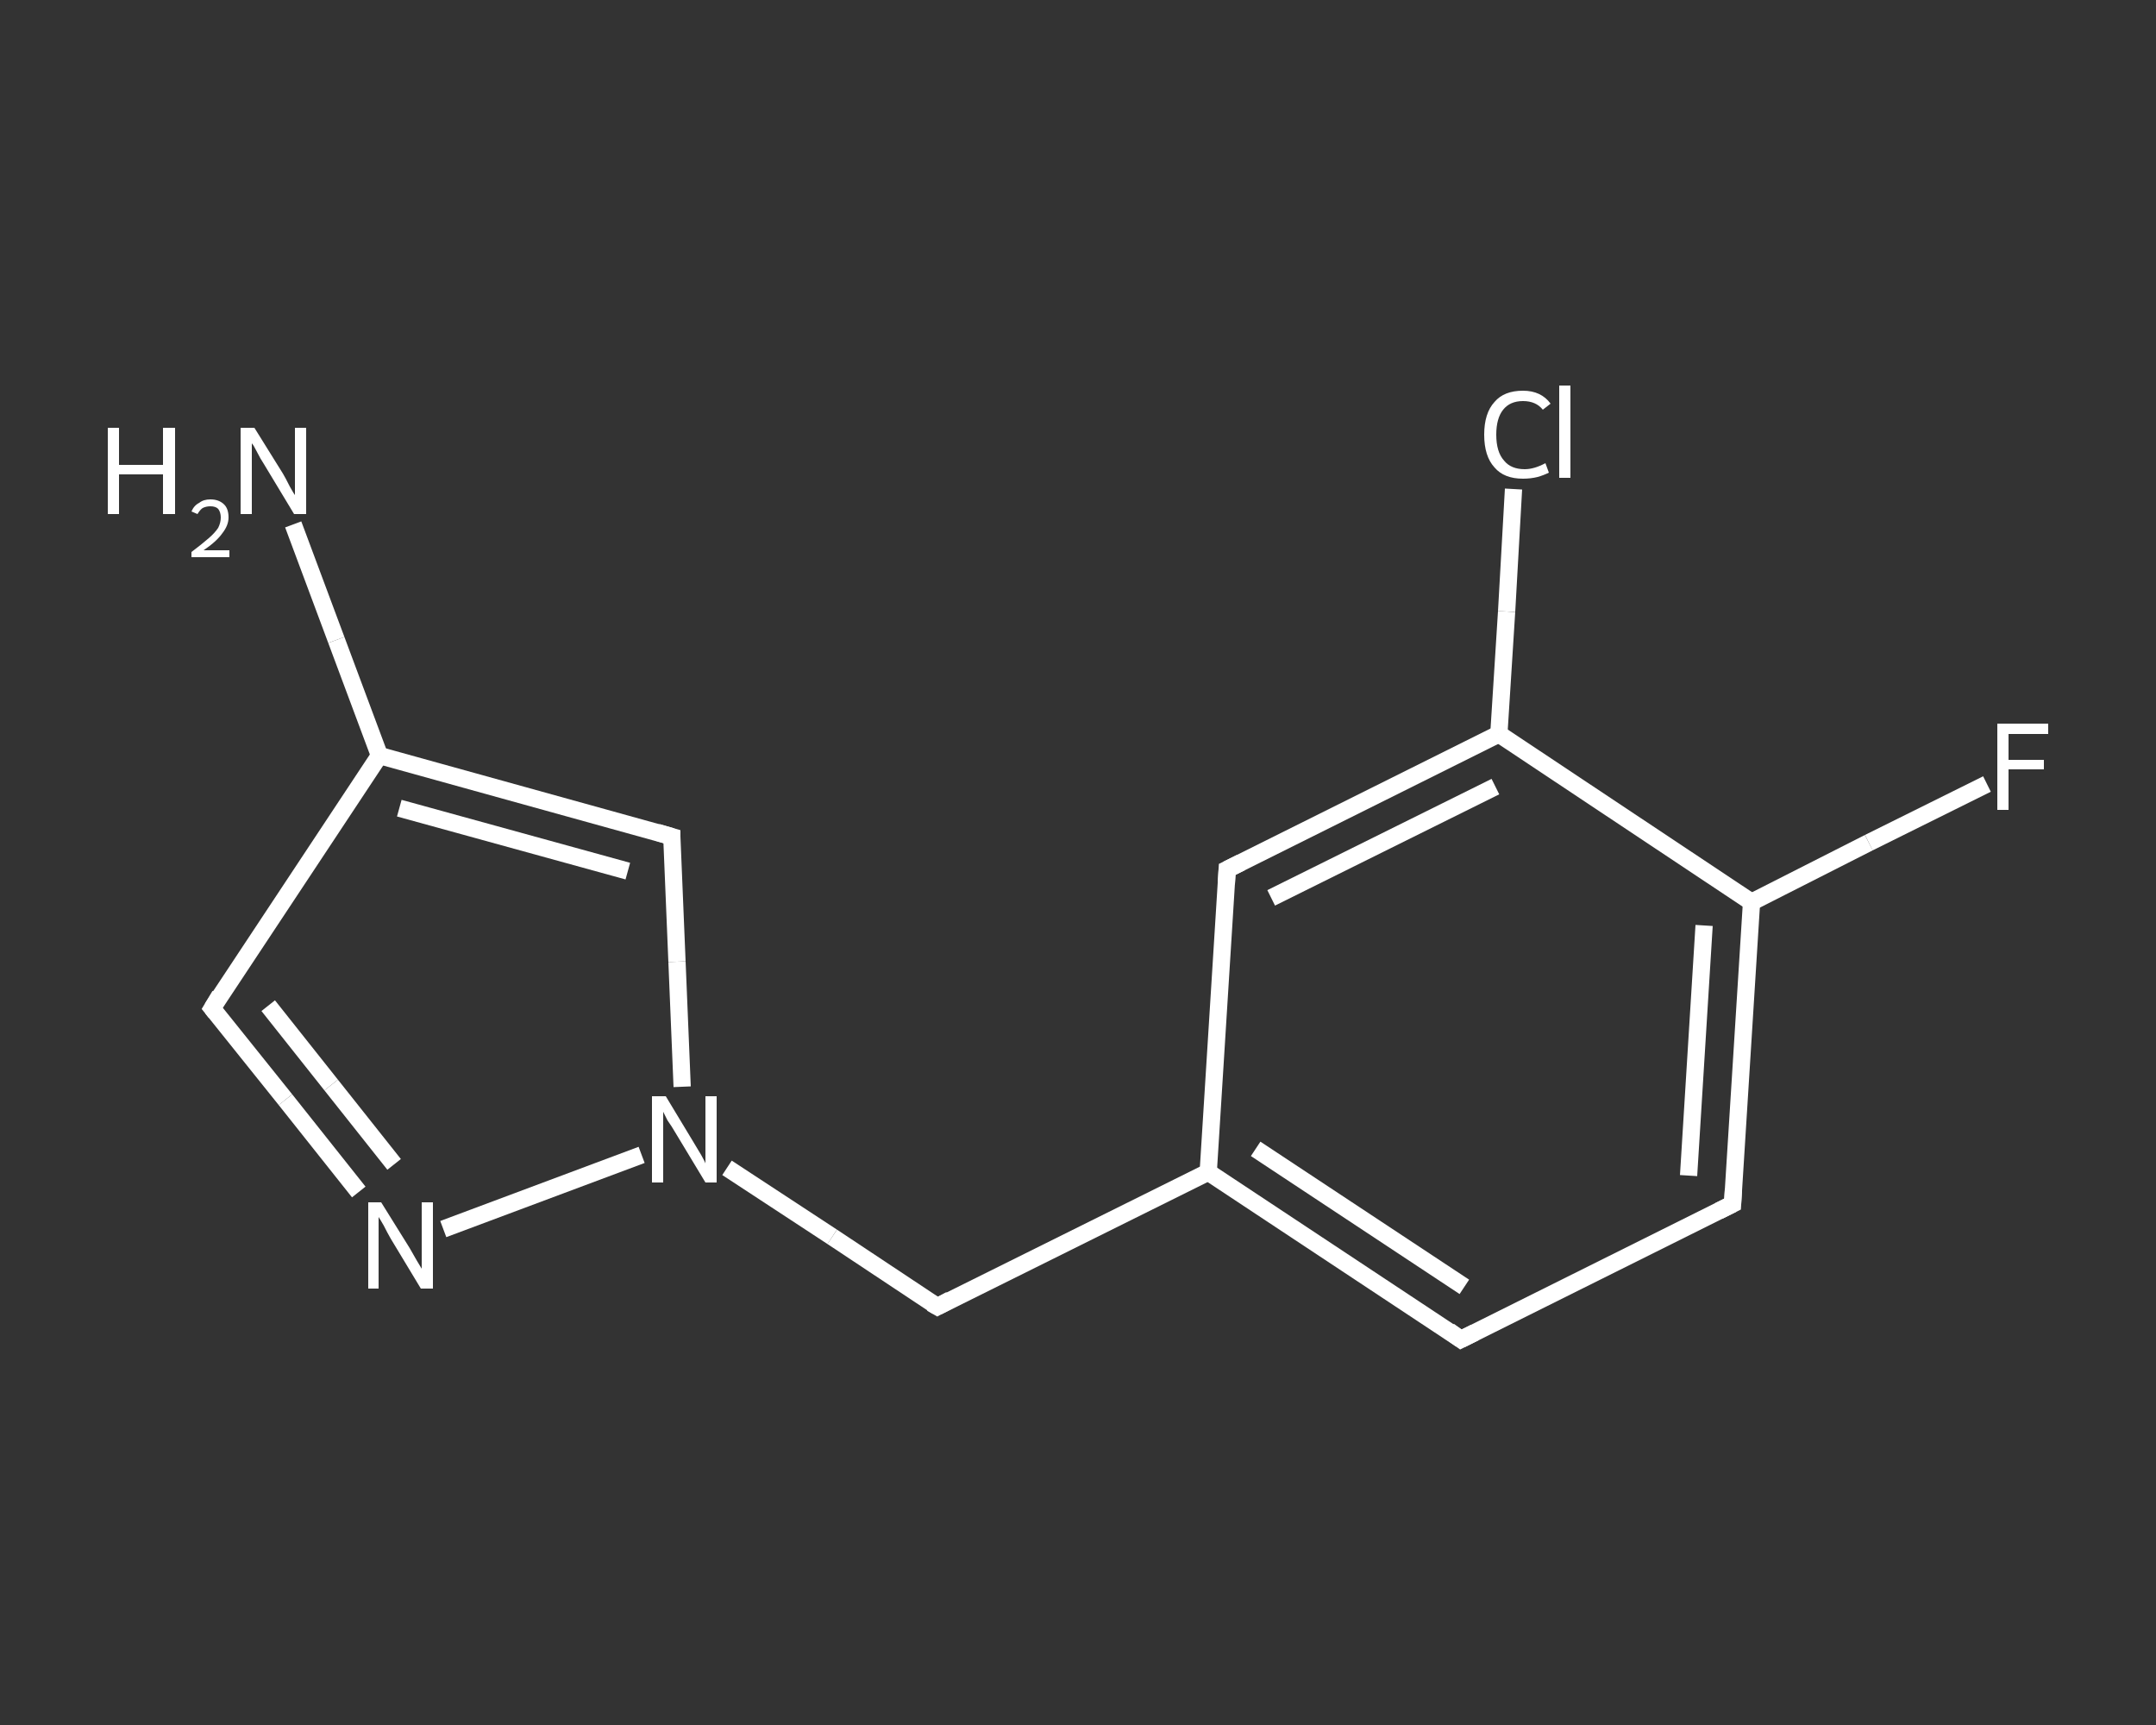 <?xml version='1.0' encoding='iso-8859-1'?>
<svg version='1.1' baseProfile='full'
              xmlns='http://www.w3.org/2000/svg'
                      xmlns:rdkit='http://www.rdkit.org/xml'
                      xmlns:xlink='http://www.w3.org/1999/xlink'
                  xml:space='preserve'
width='250px' height='200px' viewBox='0 0 250 200'>
<rect x="0" y="0" width="250" height="200" fill="#333333" stroke="none"/>
<!-- END OF HEADER -->
<rect style='opacity:1.0;fill:transparent;stroke:none' width='250.0' height='200.0' x='0.0' y='0.0'> </rect>
<path class='bond-0 atom-0 atom-1' d='M 34.0,60.8 L 39.0,74.2' style='fill:none;fill-rule:evenodd;stroke:#FFFFFF;stroke-width:2.0px;stroke-linecap:butt;stroke-linejoin:miter;stroke-opacity:1' />
<path class='bond-0 atom-0 atom-1' d='M 39.0,74.2 L 44.0,87.6' style='fill:none;fill-rule:evenodd;stroke:#FFFFFF;stroke-width:2.0px;stroke-linecap:butt;stroke-linejoin:miter;stroke-opacity:1' />
<path class='bond-1 atom-1 atom-2' d='M 44.0,87.6 L 24.6,116.9' style='fill:none;fill-rule:evenodd;stroke:#FFFFFF;stroke-width:2.0px;stroke-linecap:butt;stroke-linejoin:miter;stroke-opacity:1' />
<path class='bond-2 atom-2 atom-3' d='M 24.6,116.9 L 33.1,127.5' style='fill:none;fill-rule:evenodd;stroke:#FFFFFF;stroke-width:2.0px;stroke-linecap:butt;stroke-linejoin:miter;stroke-opacity:1' />
<path class='bond-2 atom-2 atom-3' d='M 33.1,127.5 L 41.6,138.2' style='fill:none;fill-rule:evenodd;stroke:#FFFFFF;stroke-width:2.0px;stroke-linecap:butt;stroke-linejoin:miter;stroke-opacity:1' />
<path class='bond-2 atom-2 atom-3' d='M 31.1,116.6 L 38.4,125.8' style='fill:none;fill-rule:evenodd;stroke:#FFFFFF;stroke-width:2.0px;stroke-linecap:butt;stroke-linejoin:miter;stroke-opacity:1' />
<path class='bond-2 atom-2 atom-3' d='M 38.4,125.8 L 45.7,135.0' style='fill:none;fill-rule:evenodd;stroke:#FFFFFF;stroke-width:2.0px;stroke-linecap:butt;stroke-linejoin:miter;stroke-opacity:1' />
<path class='bond-3 atom-3 atom-4' d='M 51.4,142.5 L 74.4,133.9' style='fill:none;fill-rule:evenodd;stroke:#FFFFFF;stroke-width:2.0px;stroke-linecap:butt;stroke-linejoin:miter;stroke-opacity:1' />
<path class='bond-4 atom-4 atom-5' d='M 84.3,135.4 L 96.5,143.4' style='fill:none;fill-rule:evenodd;stroke:#FFFFFF;stroke-width:2.0px;stroke-linecap:butt;stroke-linejoin:miter;stroke-opacity:1' />
<path class='bond-4 atom-4 atom-5' d='M 96.5,143.4 L 108.7,151.5' style='fill:none;fill-rule:evenodd;stroke:#FFFFFF;stroke-width:2.0px;stroke-linecap:butt;stroke-linejoin:miter;stroke-opacity:1' />
<path class='bond-5 atom-5 atom-6' d='M 108.7,151.5 L 140.1,135.9' style='fill:none;fill-rule:evenodd;stroke:#FFFFFF;stroke-width:2.0px;stroke-linecap:butt;stroke-linejoin:miter;stroke-opacity:1' />
<path class='bond-6 atom-6 atom-7' d='M 140.1,135.9 L 169.4,155.3' style='fill:none;fill-rule:evenodd;stroke:#FFFFFF;stroke-width:2.0px;stroke-linecap:butt;stroke-linejoin:miter;stroke-opacity:1' />
<path class='bond-6 atom-6 atom-7' d='M 145.6,133.2 L 169.8,149.2' style='fill:none;fill-rule:evenodd;stroke:#FFFFFF;stroke-width:2.0px;stroke-linecap:butt;stroke-linejoin:miter;stroke-opacity:1' />
<path class='bond-7 atom-7 atom-8' d='M 169.4,155.3 L 200.9,139.6' style='fill:none;fill-rule:evenodd;stroke:#FFFFFF;stroke-width:2.0px;stroke-linecap:butt;stroke-linejoin:miter;stroke-opacity:1' />
<path class='bond-8 atom-8 atom-9' d='M 200.9,139.6 L 203.1,104.6' style='fill:none;fill-rule:evenodd;stroke:#FFFFFF;stroke-width:2.0px;stroke-linecap:butt;stroke-linejoin:miter;stroke-opacity:1' />
<path class='bond-8 atom-8 atom-9' d='M 195.8,136.3 L 197.6,107.3' style='fill:none;fill-rule:evenodd;stroke:#FFFFFF;stroke-width:2.0px;stroke-linecap:butt;stroke-linejoin:miter;stroke-opacity:1' />
<path class='bond-9 atom-9 atom-10' d='M 203.1,104.6 L 216.7,97.7' style='fill:none;fill-rule:evenodd;stroke:#FFFFFF;stroke-width:2.0px;stroke-linecap:butt;stroke-linejoin:miter;stroke-opacity:1' />
<path class='bond-9 atom-9 atom-10' d='M 216.7,97.7 L 230.4,90.9' style='fill:none;fill-rule:evenodd;stroke:#FFFFFF;stroke-width:2.0px;stroke-linecap:butt;stroke-linejoin:miter;stroke-opacity:1' />
<path class='bond-10 atom-9 atom-11' d='M 203.1,104.6 L 173.8,85.1' style='fill:none;fill-rule:evenodd;stroke:#FFFFFF;stroke-width:2.0px;stroke-linecap:butt;stroke-linejoin:miter;stroke-opacity:1' />
<path class='bond-11 atom-11 atom-12' d='M 173.8,85.1 L 174.7,70.9' style='fill:none;fill-rule:evenodd;stroke:#FFFFFF;stroke-width:2.0px;stroke-linecap:butt;stroke-linejoin:miter;stroke-opacity:1' />
<path class='bond-11 atom-11 atom-12' d='M 174.7,70.9 L 175.5,56.7' style='fill:none;fill-rule:evenodd;stroke:#FFFFFF;stroke-width:2.0px;stroke-linecap:butt;stroke-linejoin:miter;stroke-opacity:1' />
<path class='bond-12 atom-11 atom-13' d='M 173.8,85.1 L 142.3,100.8' style='fill:none;fill-rule:evenodd;stroke:#FFFFFF;stroke-width:2.0px;stroke-linecap:butt;stroke-linejoin:miter;stroke-opacity:1' />
<path class='bond-12 atom-11 atom-13' d='M 173.4,91.2 L 147.4,104.1' style='fill:none;fill-rule:evenodd;stroke:#FFFFFF;stroke-width:2.0px;stroke-linecap:butt;stroke-linejoin:miter;stroke-opacity:1' />
<path class='bond-13 atom-4 atom-14' d='M 79.1,126.0 L 78.5,111.5' style='fill:none;fill-rule:evenodd;stroke:#FFFFFF;stroke-width:2.0px;stroke-linecap:butt;stroke-linejoin:miter;stroke-opacity:1' />
<path class='bond-13 atom-4 atom-14' d='M 78.5,111.5 L 77.9,97.0' style='fill:none;fill-rule:evenodd;stroke:#FFFFFF;stroke-width:2.0px;stroke-linecap:butt;stroke-linejoin:miter;stroke-opacity:1' />
<path class='bond-14 atom-14 atom-1' d='M 77.9,97.0 L 44.0,87.6' style='fill:none;fill-rule:evenodd;stroke:#FFFFFF;stroke-width:2.0px;stroke-linecap:butt;stroke-linejoin:miter;stroke-opacity:1' />
<path class='bond-14 atom-14 atom-1' d='M 72.8,101.0 L 46.3,93.7' style='fill:none;fill-rule:evenodd;stroke:#FFFFFF;stroke-width:2.0px;stroke-linecap:butt;stroke-linejoin:miter;stroke-opacity:1' />
<path class='bond-15 atom-13 atom-6' d='M 142.3,100.8 L 140.1,135.9' style='fill:none;fill-rule:evenodd;stroke:#FFFFFF;stroke-width:2.0px;stroke-linecap:butt;stroke-linejoin:miter;stroke-opacity:1' />
<path d='M 25.5,115.4 L 24.6,116.9 L 25.0,117.4' style='fill:none;stroke:#FFFFFF;stroke-width:2.0px;stroke-linecap:butt;stroke-linejoin:miter;stroke-opacity:1;' />
<path d='M 108.0,151.1 L 108.7,151.5 L 110.2,150.7' style='fill:none;stroke:#FFFFFF;stroke-width:2.0px;stroke-linecap:butt;stroke-linejoin:miter;stroke-opacity:1;' />
<path d='M 168.0,154.3 L 169.4,155.3 L 171.0,154.5' style='fill:none;stroke:#FFFFFF;stroke-width:2.0px;stroke-linecap:butt;stroke-linejoin:miter;stroke-opacity:1;' />
<path d='M 199.3,140.4 L 200.9,139.6 L 201.0,137.9' style='fill:none;stroke:#FFFFFF;stroke-width:2.0px;stroke-linecap:butt;stroke-linejoin:miter;stroke-opacity:1;' />
<path d='M 143.9,100.0 L 142.3,100.8 L 142.2,102.5' style='fill:none;stroke:#FFFFFF;stroke-width:2.0px;stroke-linecap:butt;stroke-linejoin:miter;stroke-opacity:1;' />
<path d='M 77.9,97.7 L 77.9,97.0 L 76.2,96.5' style='fill:none;stroke:#FFFFFF;stroke-width:2.0px;stroke-linecap:butt;stroke-linejoin:miter;stroke-opacity:1;' />
<path class='atom-0' d='M 12.5 49.6
L 13.8 49.6
L 13.8 53.9
L 18.9 53.9
L 18.9 49.6
L 20.3 49.6
L 20.3 59.6
L 18.9 59.6
L 18.9 55.0
L 13.8 55.0
L 13.8 59.6
L 12.5 59.6
L 12.5 49.6
' fill='#FFFFFF'/>
<path class='atom-0' d='M 22.2 59.3
Q 22.5 58.6, 23.1 58.3
Q 23.6 57.9, 24.4 57.9
Q 25.4 57.9, 26.0 58.5
Q 26.5 59.0, 26.5 60.0
Q 26.5 60.9, 25.8 61.8
Q 25.1 62.8, 23.6 63.8
L 26.6 63.8
L 26.6 64.6
L 22.2 64.6
L 22.2 64.0
Q 23.4 63.1, 24.2 62.4
Q 24.9 61.8, 25.3 61.2
Q 25.6 60.6, 25.6 60.0
Q 25.6 59.4, 25.3 59.0
Q 25.0 58.7, 24.4 58.7
Q 23.9 58.7, 23.5 58.9
Q 23.2 59.1, 22.9 59.6
L 22.2 59.3
' fill='#FFFFFF'/>
<path class='atom-0' d='M 29.5 49.6
L 32.8 54.9
Q 33.1 55.4, 33.6 56.4
Q 34.1 57.3, 34.2 57.4
L 34.2 49.6
L 35.5 49.6
L 35.5 59.6
L 34.1 59.6
L 30.6 53.8
Q 30.2 53.2, 29.8 52.4
Q 29.4 51.6, 29.2 51.4
L 29.2 59.6
L 27.9 59.6
L 27.9 49.6
L 29.5 49.6
' fill='#FFFFFF'/>
<path class='atom-3' d='M 44.2 139.4
L 47.5 144.7
Q 47.8 145.2, 48.3 146.1
Q 48.9 147.1, 48.9 147.1
L 48.9 139.4
L 50.2 139.4
L 50.2 149.4
L 48.8 149.4
L 45.3 143.6
Q 44.9 142.9, 44.5 142.1
Q 44.1 141.4, 43.9 141.1
L 43.9 149.4
L 42.7 149.4
L 42.7 139.4
L 44.2 139.4
' fill='#FFFFFF'/>
<path class='atom-4' d='M 77.2 127.1
L 80.4 132.4
Q 80.7 132.9, 81.3 133.9
Q 81.8 134.8, 81.8 134.9
L 81.8 127.1
L 83.1 127.1
L 83.1 137.1
L 81.8 137.1
L 78.3 131.3
Q 77.9 130.6, 77.4 129.9
Q 77.0 129.1, 76.9 128.9
L 76.9 137.1
L 75.6 137.1
L 75.6 127.1
L 77.2 127.1
' fill='#FFFFFF'/>
<path class='atom-10' d='M 231.6 83.9
L 237.5 83.9
L 237.5 85.1
L 232.9 85.1
L 232.9 88.1
L 237.0 88.1
L 237.0 89.2
L 232.9 89.2
L 232.9 93.9
L 231.6 93.9
L 231.6 83.9
' fill='#FFFFFF'/>
<path class='atom-12' d='M 172.1 50.4
Q 172.1 47.9, 173.3 46.6
Q 174.4 45.3, 176.6 45.3
Q 178.7 45.3, 179.8 46.8
L 178.9 47.5
Q 178.1 46.5, 176.6 46.5
Q 175.1 46.5, 174.3 47.5
Q 173.5 48.5, 173.5 50.4
Q 173.5 52.4, 174.4 53.4
Q 175.2 54.4, 176.8 54.4
Q 177.9 54.4, 179.2 53.7
L 179.6 54.8
Q 179.0 55.1, 178.3 55.3
Q 177.5 55.5, 176.6 55.5
Q 174.4 55.5, 173.3 54.2
Q 172.1 52.9, 172.1 50.4
' fill='#FFFFFF'/>
<path class='atom-12' d='M 180.8 44.7
L 182.1 44.7
L 182.1 55.4
L 180.8 55.4
L 180.8 44.7
' fill='#FFFFFF'/>
</svg>
